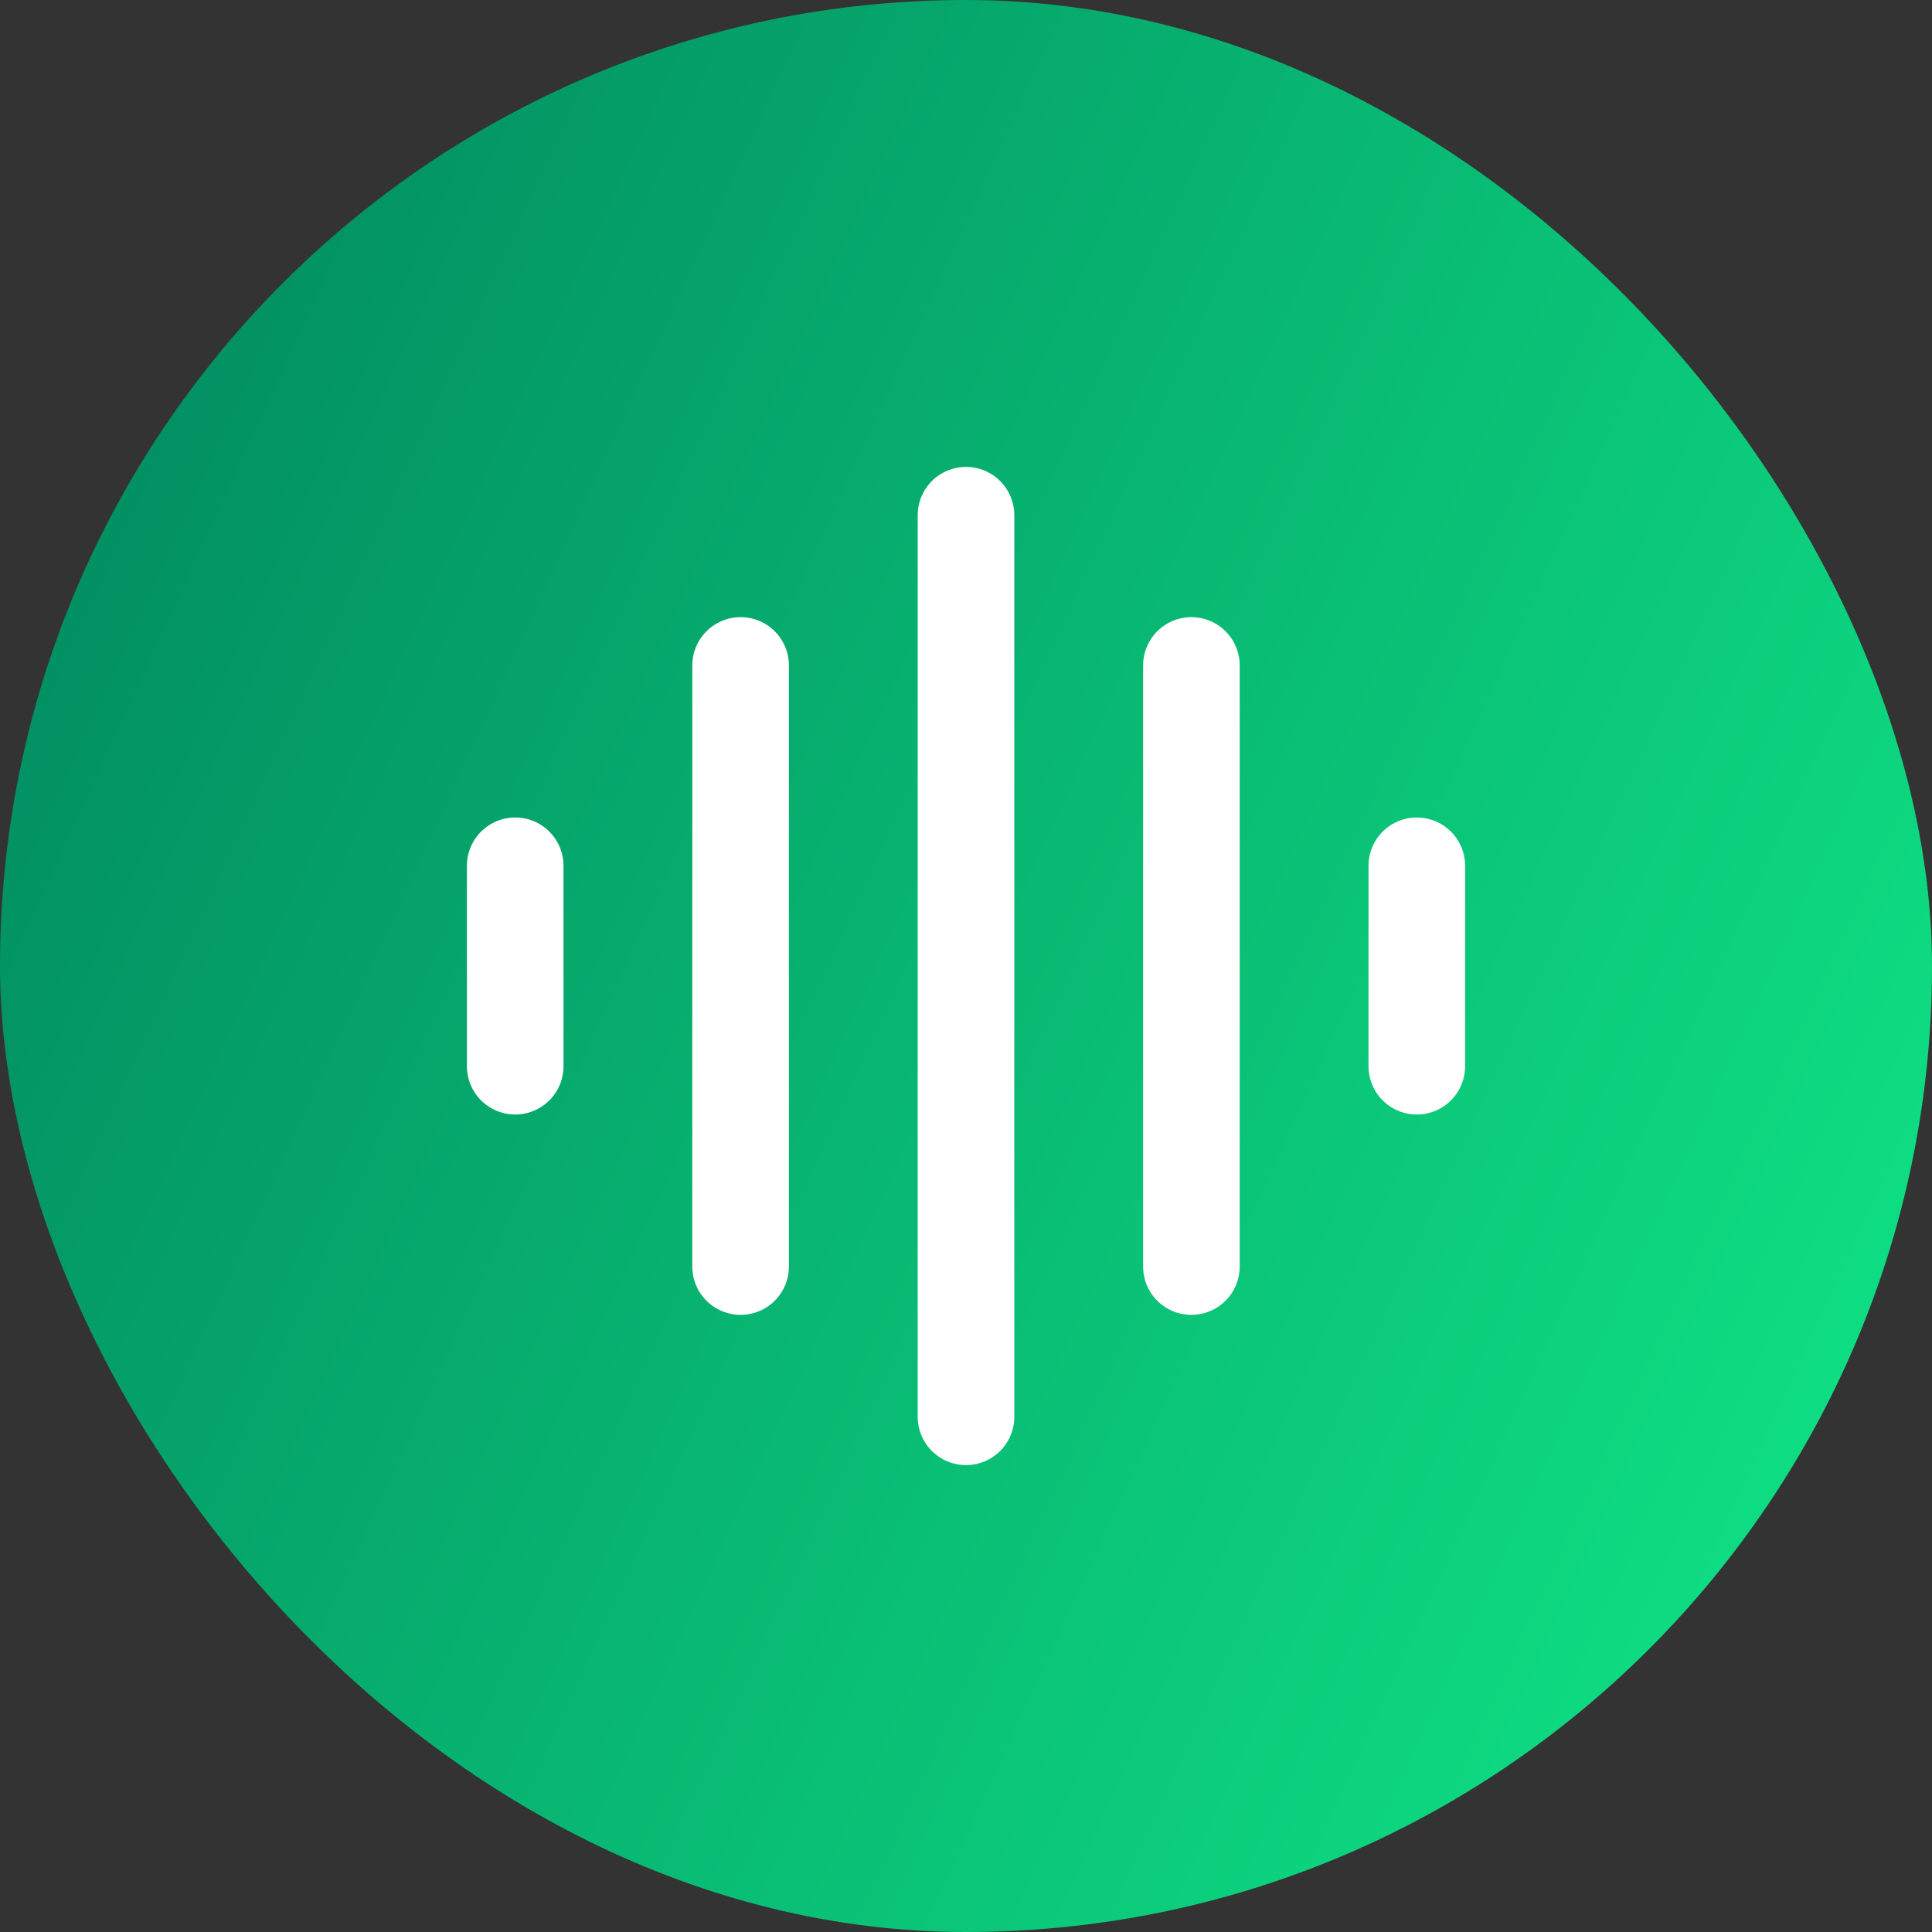 <svg width="30" height="30" viewBox="0 0 30 30" fill="none" xmlns="http://www.w3.org/2000/svg">
<rect x="0" y="0" width="30" height="30" fill="#333333" stroke="none"/>
<rect width="30" height="30" rx="15" fill="url(#paint0_linear_907_13)"/>
<path d="M8 13.444L8 16.556M11.5 10.333L11.5 19.667M15 8V22M18.5 10.333V19.667M22 13.444V16.556" stroke="white" stroke-width="1.5" stroke-linecap="round" stroke-linejoin="round"/>
<defs>
<linearGradient id="paint0_linear_907_13" x1="29.77" y1="29.514" x2="-6.846" y2="12.735" gradientUnits="userSpaceOnUse">
<stop stop-color="#10E887"/>
<stop offset="1" stop-color="#00825C"/>
</linearGradient>
</defs>
</svg>
